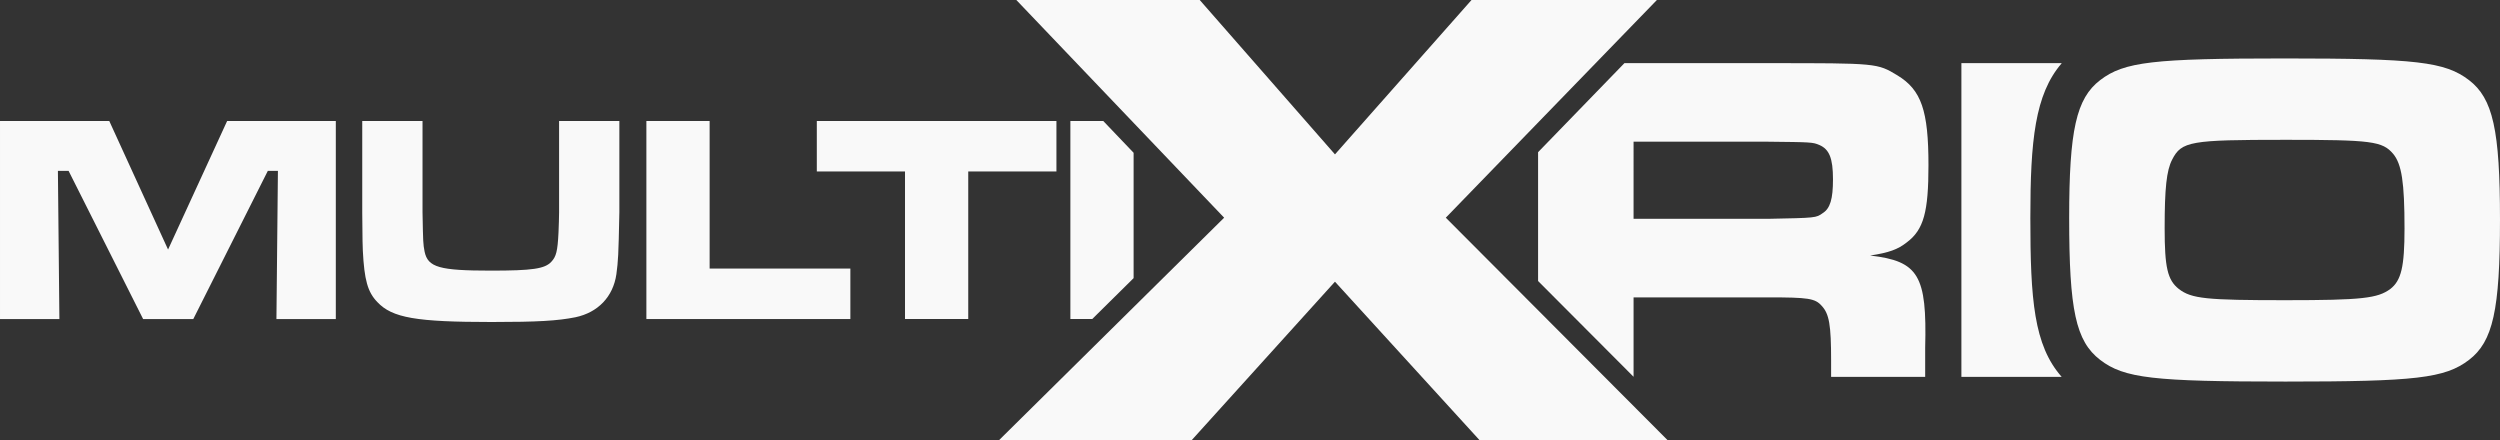 <svg xmlns:inkscape="http://www.inkscape.org/namespaces/inkscape" xmlns:sodipodi="http://sodipodi.sourceforge.net/DTD/sodipodi-0.dtd" xmlns="http://www.w3.org/2000/svg" xmlns:svg="http://www.w3.org/2000/svg" width="1024" height="180.234" viewBox="0 0 270.933 47.687" id="svg5" inkscape:version="1.2.1 (9c6d41e410, 2022-07-14)" sodipodi:docname="logo-light (copy).svg" inkscape:export-filename="/home/ovehbe/Documents/vario/multi/multix-logo-light.png" inkscape:export-xdpi="96" inkscape:export-ydpi="96"><rect x="0" y="0" width="270.933" height="47.687" fill="#333333" stroke="none"/><defs id="defs2"></defs><g inkscape:label="Layer 1" inkscape:groupmode="layer" id="layer1"><g id="g957" style="fill:#f9f9f9;fill-opacity:1"><path id="path10477" style="font-weight:bold;font-size:50.8px;line-height:1.25;font-family:'Microgramma D Extended';-inkscape-font-specification:'Microgramma D Extended Bold';fill:#f9f9f9;fill-opacity:1;stroke-width:0.265" d="m 176.044,6.844 -9.356,9.649 v 13.962 l 10.347,10.379 v -8.606 h 14.629 c 4.282,0 5.046,0.102 5.76,0.917 0.816,0.867 1.02,2.09 1.02,5.913 v 1.784 h 10.194 v -3.16 c 0.204,-7.85 -0.714,-9.379 -5.964,-9.99 2.039,-0.306 3.007,-0.663 3.976,-1.428 1.835,-1.376 2.345,-3.313 2.345,-8.359 0,-5.913 -0.764,-8.156 -3.364,-9.736 -2.192,-1.325 -2.192,-1.325 -13.916,-1.325 z m 0.991,8.512 h 14.578 c 4.689,0.051 4.842,0.051 5.556,0.357 1.07,0.459 1.478,1.427 1.478,3.721 0,2.141 -0.305,3.16 -1.121,3.67 -0.714,0.51 -0.714,0.509 -5.913,0.611 h -14.578 z"></path><path id="path10479" style="font-weight:bold;font-size:50.8px;line-height:1.25;font-family:'Microgramma D Extended';-inkscape-font-specification:'Microgramma D Extended Bold';fill:#f9f9f9;fill-opacity:1;stroke-width:0.265" d="M 212.563,6.844 V 40.843 h 10.857 v -0.013 c -3.007,-3.418 -3.384,-8.367 -3.384,-17.216 0,-8.359 0.491,-13.382 3.384,-16.742 v -0.028 z"></path><path d="m 247.588,6.334 c -14.221,0 -17.382,0.357 -19.981,2.345 -2.6,1.988 -3.364,5.454 -3.364,14.935 0,9.991 0.714,13.355 3.364,15.394 2.6,1.988 5.76,2.345 20.083,2.345 14.068,0 17.28,-0.357 19.879,-2.345 2.6,-1.988 3.364,-5.403 3.364,-15.19 0,-9.736 -0.765,-13.151 -3.364,-15.139 -2.6,-1.988 -5.76,-2.345 -19.981,-2.345 z m 0,8.818 c 9.481,0 10.602,0.153 11.775,1.529 0.917,1.121 1.223,3.058 1.223,8.105 0,4.129 -0.357,5.607 -1.529,6.524 -1.376,1.019 -3.058,1.223 -11.367,1.223 -8.563,0 -10.194,-0.153 -11.571,-1.223 -1.223,-0.968 -1.529,-2.345 -1.529,-6.575 0,-4.333 0.204,-6.27 0.816,-7.442 1.019,-1.988 1.988,-2.141 12.182,-2.141 z" id="path10481" style="font-weight:bold;font-size:50.8px;line-height:1.25;font-family:'Microgramma D Extended';-inkscape-font-specification:'Microgramma D Extended Bold';fill:#f9f9f9;fill-opacity:1;stroke-width:0.265"></path><path d="M 1.7201273e-7,13.112 V 34.575 H 6.436 L 6.275,18.518 h 1.158 l 8.077,16.057 h 5.438 l 8.077,-16.057 h 1.094 l -0.161,16.057 h 6.435 V 13.112 H 24.616 L 18.213,27.045 11.841,13.112 Z" style="font-weight:bold;font-size:35.956px;line-height:1.25;font-family:'Microgramma D Extended';-inkscape-font-specification:'Microgramma D Extended Bold';fill:#f9f9f9;fill-opacity:1;stroke-width:0.168" id="path10483"></path><path d="m 39.257,13.112 v 9.879 c 0.032,3.475 0.032,3.475 0.064,4.183 0.161,3.153 0.515,4.473 1.577,5.567 1.609,1.705 4.183,2.156 12.388,2.156 4.988,0 7.143,-0.129 9.074,-0.515 2.445,-0.515 4.087,-2.22 4.44,-4.666 0.193,-1.512 0.225,-1.866 0.322,-6.725 v -9.879 h -6.532 v 9.879 c 0,0.45 -0.032,1.48 -0.064,2.22 -0.097,2.027 -0.257,2.606 -0.772,3.153 -0.708,0.772 -2.059,0.965 -6.564,0.965 -5.567,0 -6.822,-0.354 -7.176,-2.059 -0.161,-0.869 -0.161,-0.901 -0.225,-4.28 v -9.879 z" style="font-weight:bold;font-size:35.956px;line-height:1.25;font-family:'Microgramma D Extended';-inkscape-font-specification:'Microgramma D Extended Bold';fill:#f9f9f9;fill-opacity:1;stroke-width:0.168" id="path10485"></path><path d="M 70.051,13.112 V 34.575 H 92.157 V 29.105 H 76.904 V 13.112 Z" style="font-weight:bold;font-size:35.956px;line-height:1.25;font-family:'Microgramma D Extended';-inkscape-font-specification:'Microgramma D Extended Bold';fill:#f9f9f9;fill-opacity:1;stroke-width:0.168" id="path10487"></path><path d="m 88.521,13.112 v 5.47 h 9.557 v 15.992 h 6.854 V 18.582 h 9.557 v -5.47 z" style="font-weight:bold;font-size:35.956px;line-height:1.25;font-family:'Microgramma D Extended';-inkscape-font-specification:'Microgramma D Extended Bold';fill:#f9f9f9;fill-opacity:1;stroke-width:0.168" id="path10489"></path><path id="path10491" style="font-weight:bold;font-size:35.956px;line-height:1.25;font-family:'Microgramma D Extended';-inkscape-font-specification:'Microgramma D Extended Bold';fill:#f9f9f9;fill-opacity:1;stroke-width:0.168" d="m 116,13.112 v 21.462 h 2.369 l 4.484,-4.432 V 16.558 l -3.289,-3.445 z"></path><path d="M 110.143,1.3695686e-5 132.664,23.593 108.284,47.687 h 20.876 l 15.514,-17.159 15.657,17.159 H 180.708 L 156.686,23.593 179.564,1.3695686e-5 H 159.474 L 144.675,16.73 130.018,1.3695686e-5 Z" style="font-weight:bold;font-size:35.956px;line-height:1.25;font-family:'Microgramma D Extended';-inkscape-font-specification:'Microgramma D Extended Bold';fill:#f9f9f9;fill-opacity:1;stroke-width:0.372" id="path10493"></path></g></g></svg>
